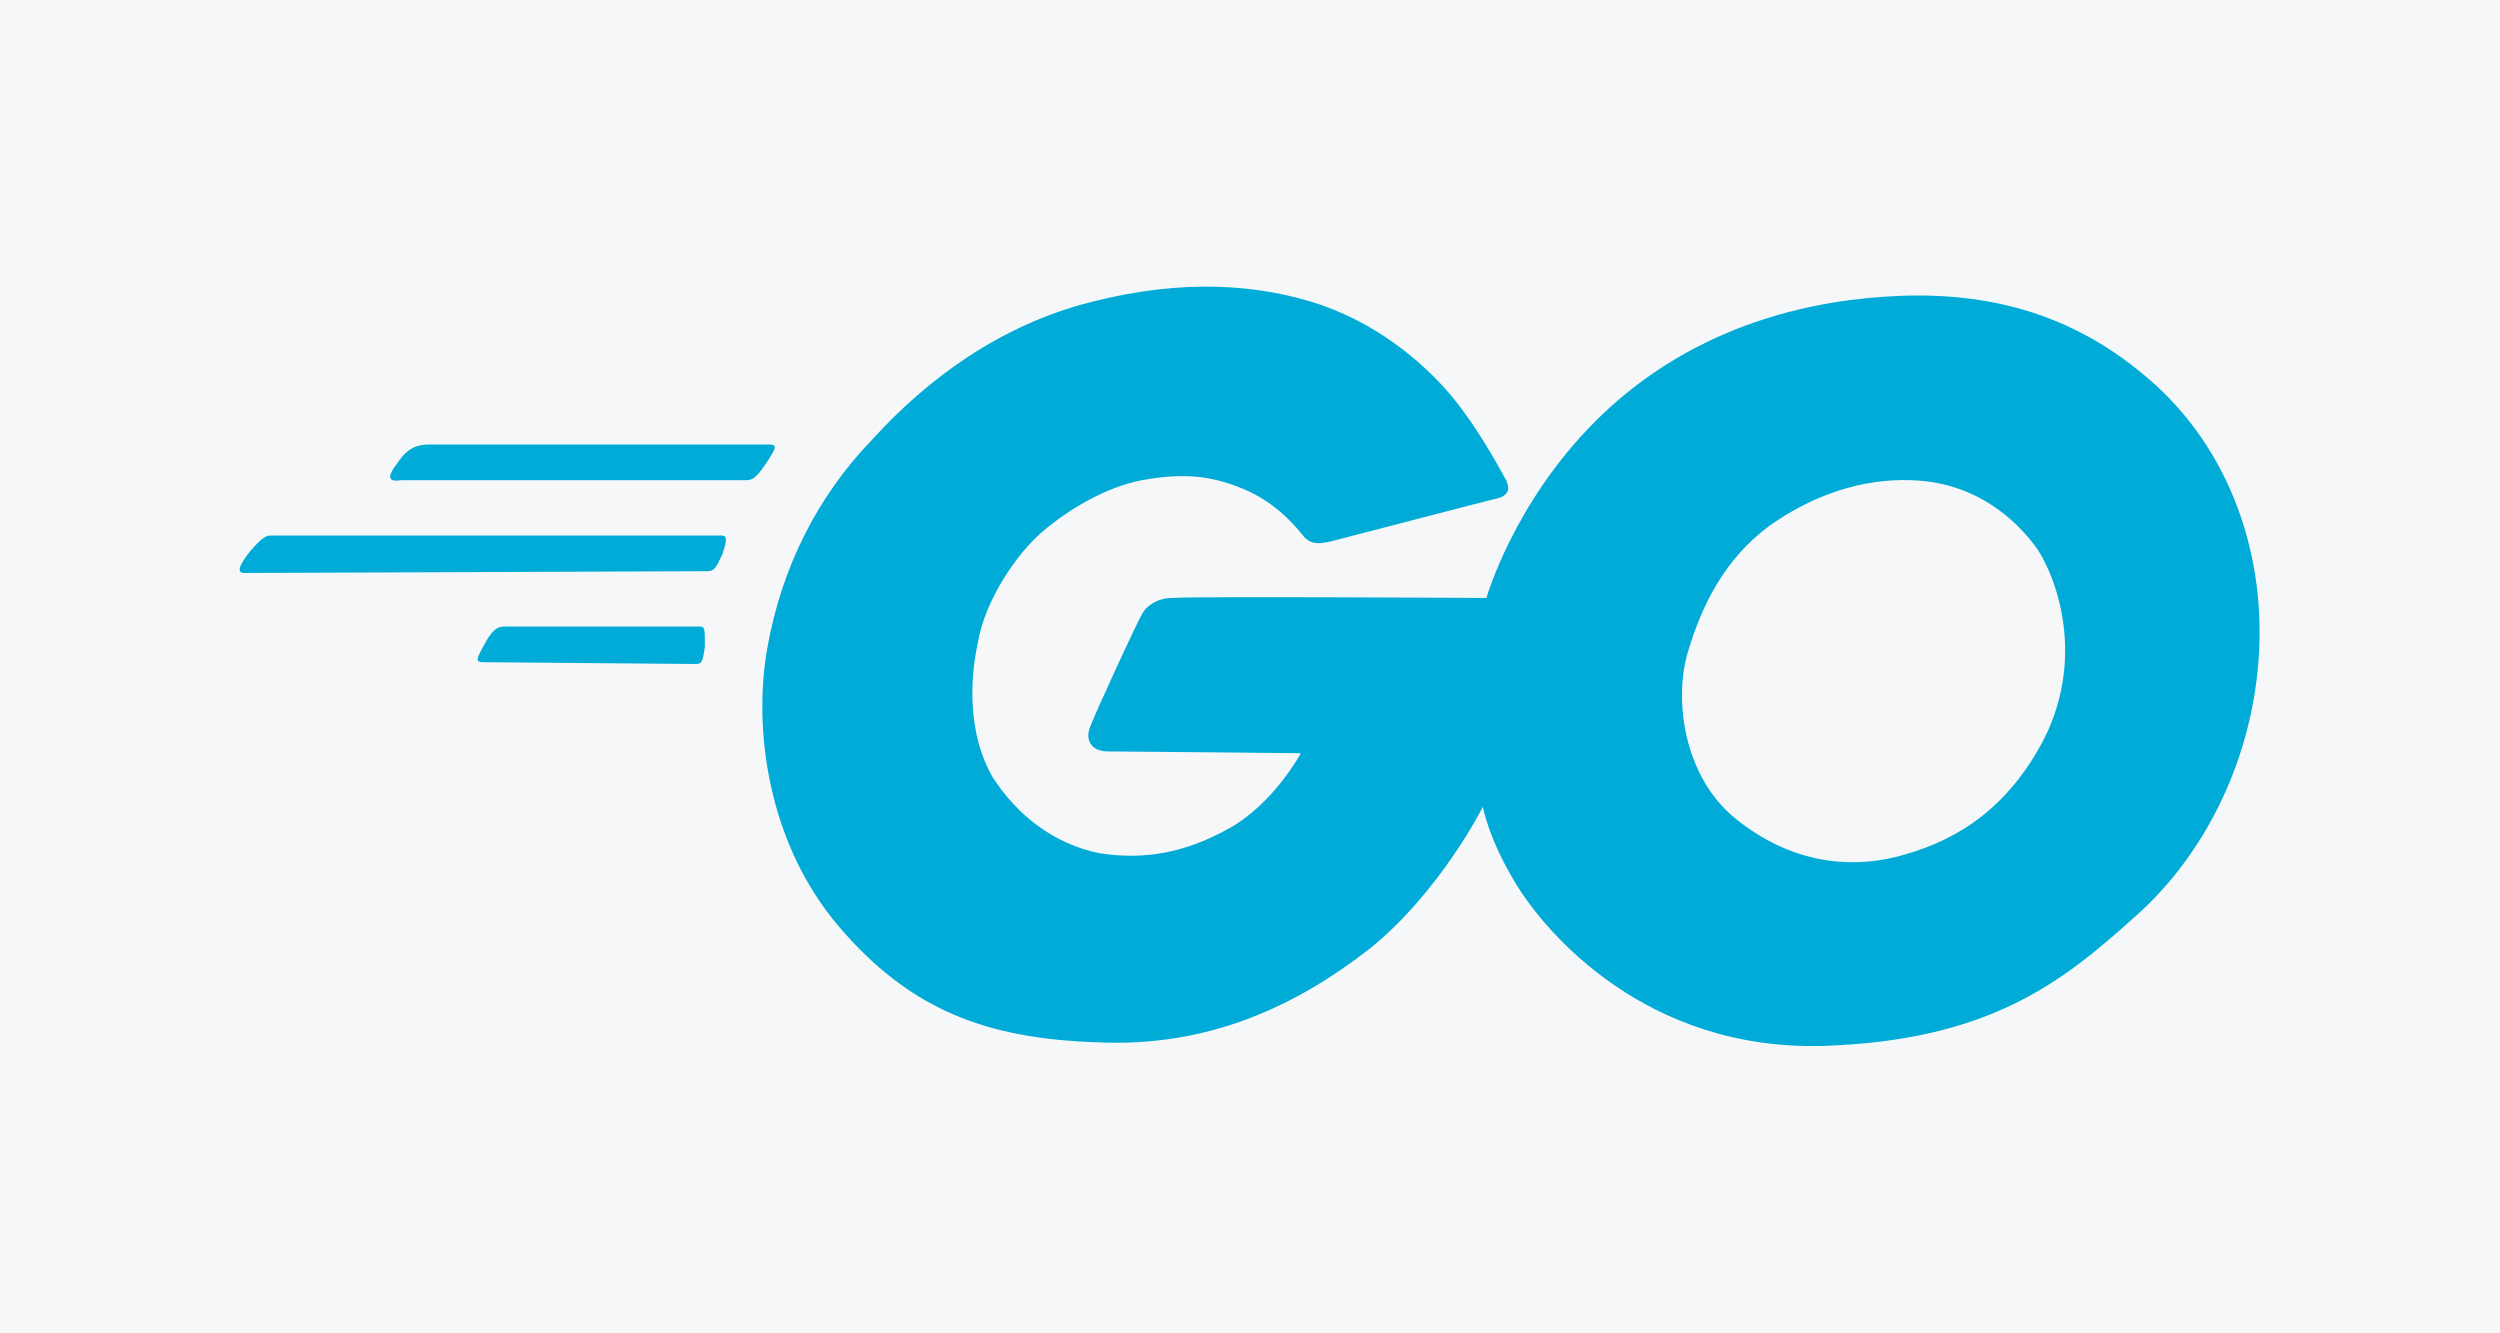 <?xml version="1.0" encoding="UTF-8"?>
<!DOCTYPE svg PUBLIC "-//W3C//DTD SVG 1.1//EN" "http://www.w3.org/Graphics/SVG/1.1/DTD/svg11.dtd">
<!-- Creator: CorelDRAW X6 -->
<svg xmlns="http://www.w3.org/2000/svg" xml:space="preserve" width="675px" height="360px" version="1.1" style="shape-rendering:geometricPrecision; text-rendering:geometricPrecision; image-rendering:optimizeQuality; fill-rule:evenodd; clip-rule:evenodd"
viewBox="0 0 1401 747"
 xmlns:xlink="http://www.w3.org/1999/xlink">
 <defs>
  <style type="text/css">
   <![CDATA[
    .fil1 {fill:#00ACD7}
    .fil0 {fill:#F5F7F9}
   ]]>
  </style>
 </defs>
 <g id="Слой_x0020_1">
  <rect class="fil0" width="1401" height="747"/>
  <path class="fil1" d="M284 351c-4,0 -7,0 -12,9 -5,9 -6,11 -1,11 4,0 116,1 119,1 3,0 4,-1 5,-10 0,-10 0,-11 -3,-11 -3,0 -108,0 -108,0zm560 -82c2,4 2,8 -4,10 -5,1 -85,22 -93,24 -8,2 -12,2 -16,-2 -4,-5 -15,-19 -34,-27 -19,-8 -35,-9 -57,-5 -21,4 -42,17 -56,29 -14,12 -32,38 -36,62 -5,23 -5,52 8,75 14,22 35,38 60,43 25,4 48,0 73,-14 25,-14 40,-42 40,-42 0,0 -99,-1 -108,-1 -10,0 -13,-7 -10,-14 3,-8 26,-58 29,-63 2,-4 8,-9 17,-9 10,-1 176,0 176,0 0,0 15,-53 61,-99 45,-45 101,-64 152,-69 50,-5 104,1 153,41 49,39 70,99 67,157 -3,58 -29,113 -70,149 -40,36 -81,69 -174,72 -100,3 -156,-64 -172,-90 -16,-26 -19,-44 -19,-44 0,0 -24,48 -64,80 -40,31 -89,55 -152,52 -62,-2 -105,-18 -145,-65 -40,-47 -48,-111 -40,-156 8,-45 28,-85 59,-117 30,-33 71,-64 123,-77 51,-13 94,-10 129,2 34,12 60,35 75,54 15,19 28,44 28,44zm227 0c36,1 59,22 71,39 11,17 26,60 4,105 -23,45 -56,60 -83,67 -28,7 -60,3 -90,-21 -30,-24 -35,-68 -27,-94 8,-27 21,-52 45,-70 25,-18 53,-27 80,-26zm-830 -20c-6,0 -12,1 -18,10 -7,9 -5,11 2,10 6,0 188,0 192,0 4,0 6,0 12,-9 6,-9 7,-11 2,-11 -4,0 -190,0 -190,0zm164 61c-4,9 -5,10 -9,10 -3,0 -255,1 -259,1 -4,0 -4,-3 3,-12 7,-8 9,-9 12,-9 3,0 250,0 252,0 3,0 4,1 1,10z"/>
 </g>
</svg>
